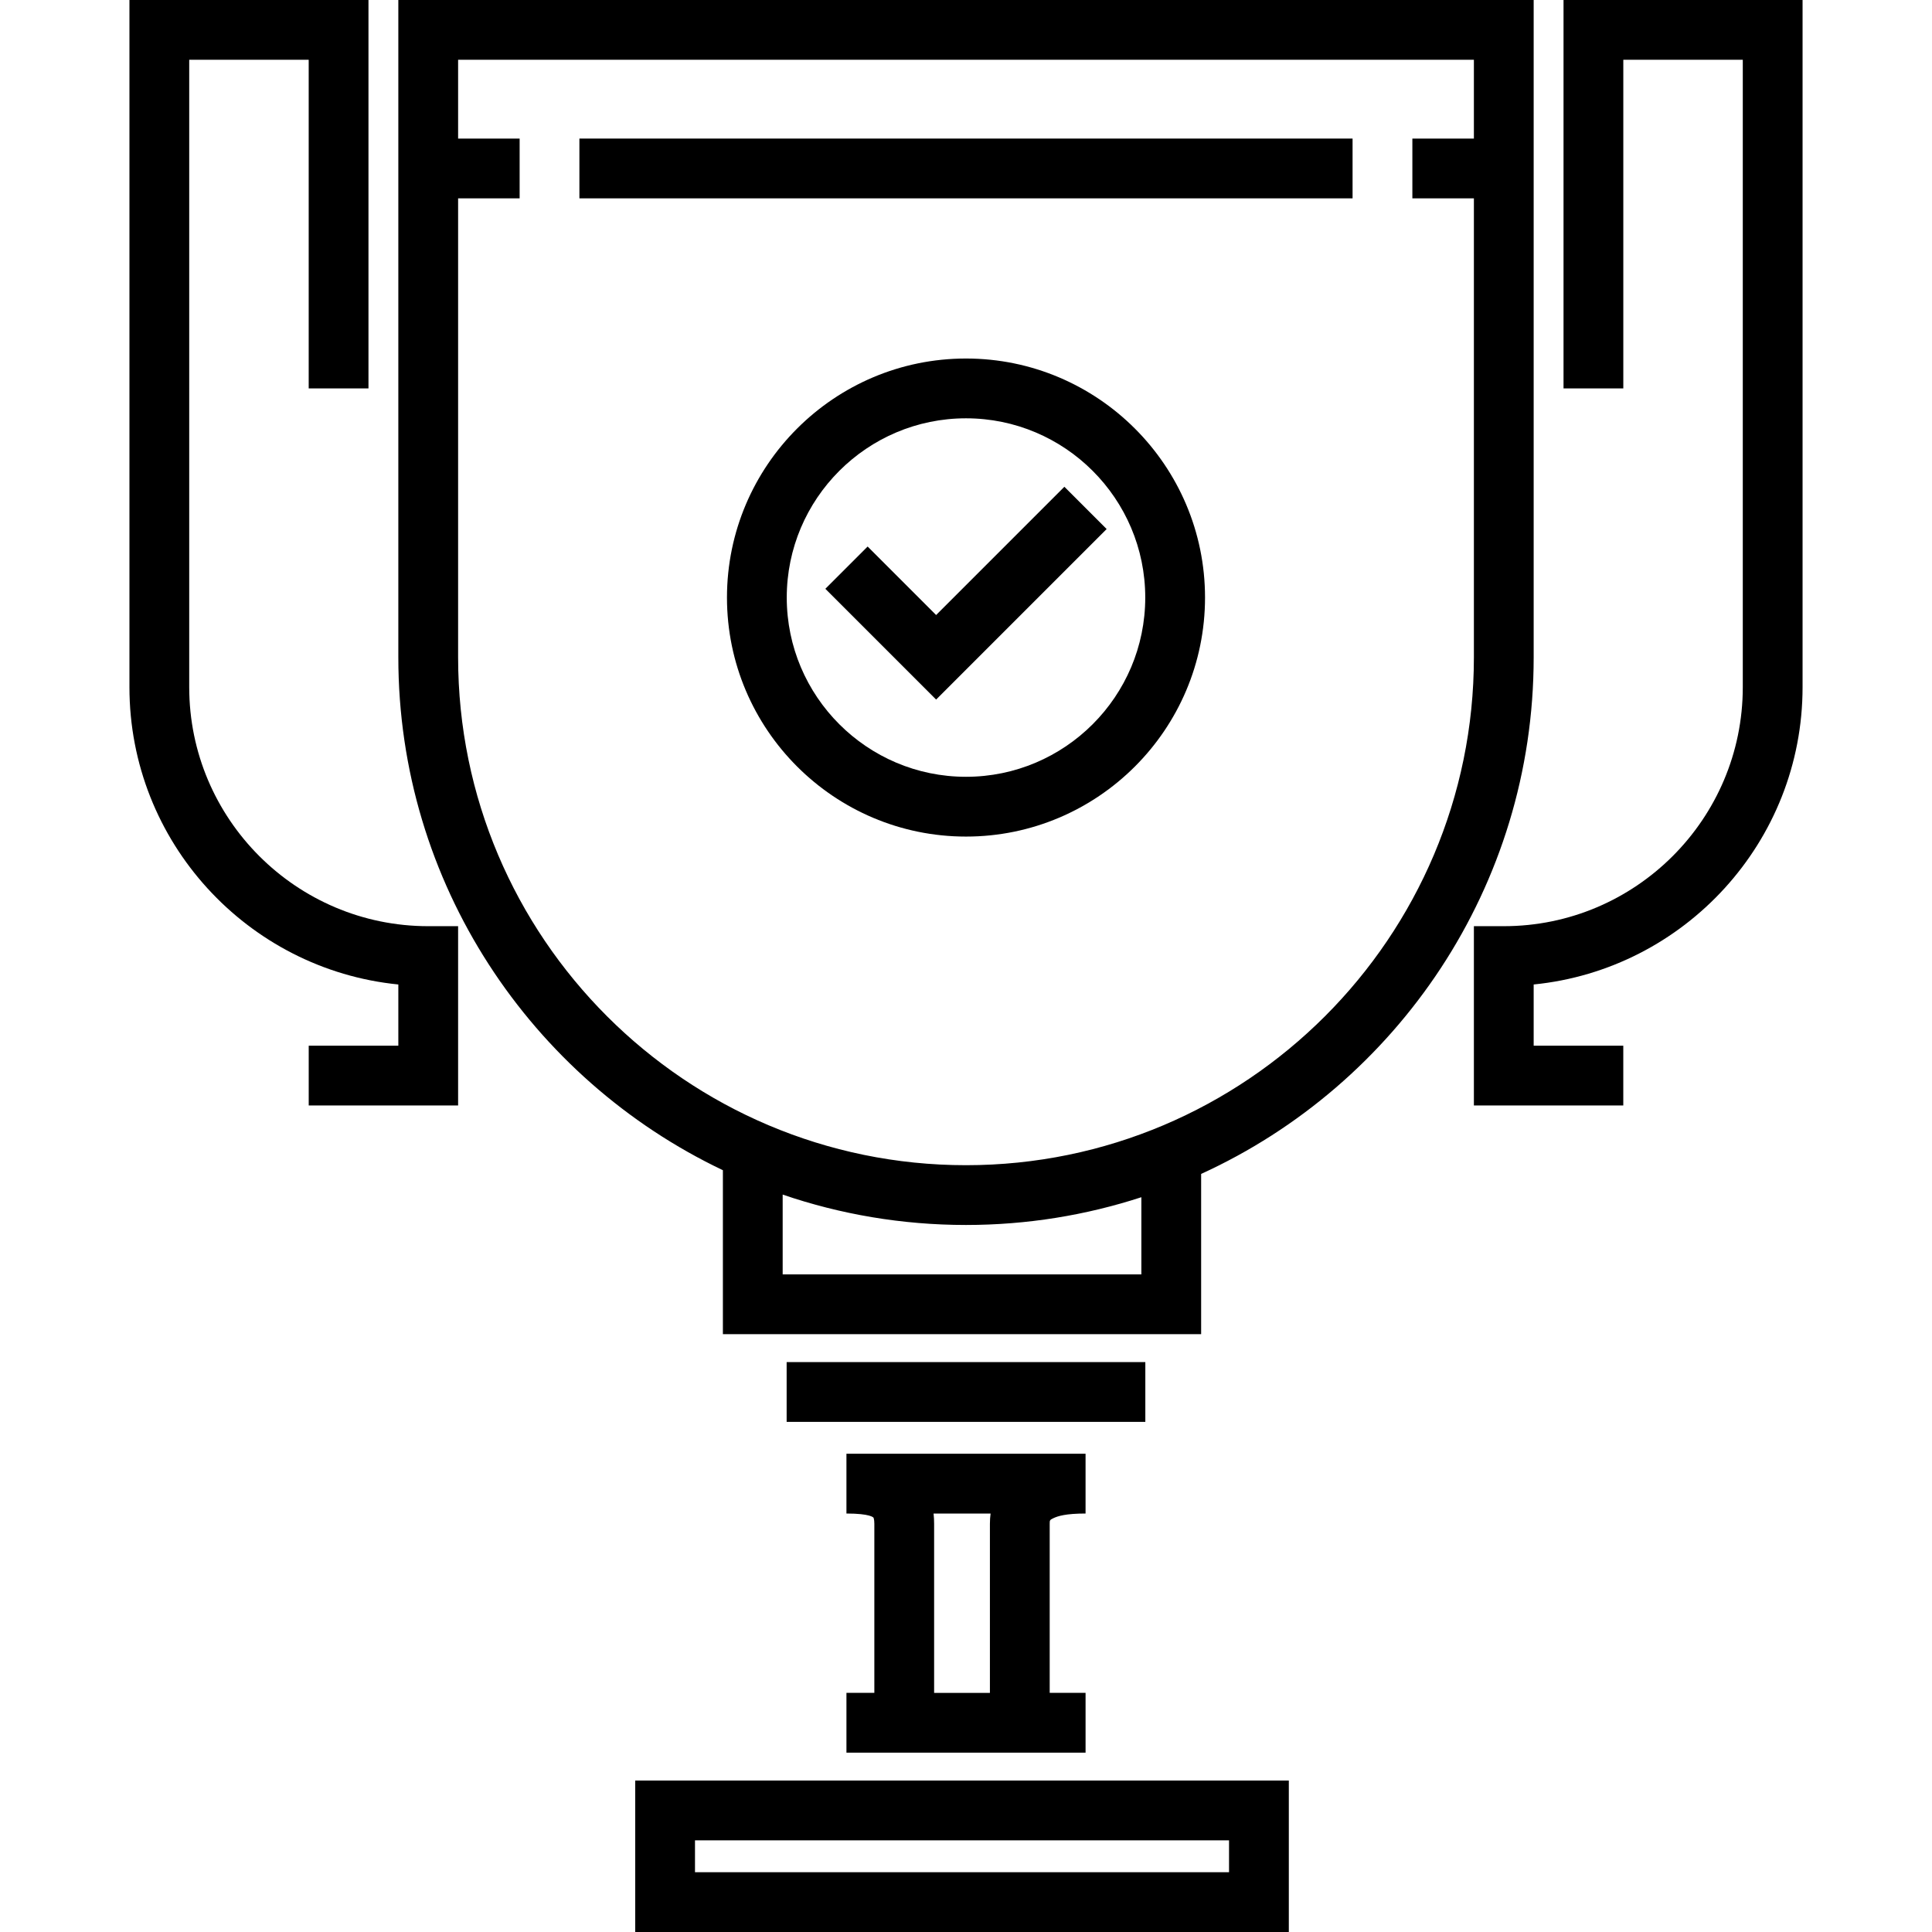 <?xml version="1.0" encoding="iso-8859-1"?>
<!-- Uploaded to: SVG Repo, www.svgrepo.com, Generator: SVG Repo Mixer Tools -->
<svg fill="#000000" version="1.1" id="Layer_1" xmlns="http://www.w3.org/2000/svg" xmlns:xlink="http://www.w3.org/1999/xlink" 
	 viewBox="0 0 512 512" xml:space="preserve">
<g>
	<g>
		<rect x="208.468" y="360.968" width="95.056" height="15.843"/>
	</g>
</g>
<g>
	<g>
		<path d="M168.338,471.865V512H341.55v-40.135H168.338z M325.707,496.157H184.18v-8.449h141.527V496.157z"/>
	</g>
</g>
<g>
	<g>
		<path d="M279.116,402.355c1.193-0.572,3.288-1.255,8.569-1.255v-15.843h-63.37v15.843c6.337,0,7.129,1.057,7.156,1.08
			c0.003,0.003,0.238,0.407,0.238,1.622v44.825h-7.393v15.843h63.37v-15.843h-9.506v-44.825
			C278.18,402.886,278.213,402.789,279.116,402.355z M262.337,403.804v44.825h-14.786v-44.825c0-0.888-0.044-1.792-0.146-2.703
			h15.112C262.398,401.975,262.337,402.876,262.337,403.804z"/>
	</g>
</g>
<g>
	<g>
		<rect x="153.547" y="36.722" width="204.898" height="15.843"/>
	</g>
</g>
<g>
	<g>
		<path d="M105.562,0v174.193c0,59.91,35.205,111.746,86.012,135.925v43.455h126.741v-42.468
			c51.94-23.734,88.125-76.175,88.125-136.914V0H105.562z M302.472,337.731h-95.056v-21.154c15.248,5.217,31.59,8.053,48.584,8.053
			c16.212,0,31.829-2.589,46.472-7.355V337.731z M390.597,36.722h-16.305v15.843h16.305v121.628
			c0,74.217-60.379,134.597-134.597,134.597S121.404,248.41,121.404,174.193V52.565h16.304V36.722h-16.304v-20.88h269.192V36.722z"
			/>
	</g>
</g>
<g>
	<g>
		<path d="M414.35,0v102.933h15.843v-87.09h31.663V182.11c0,34.923-28.413,63.338-63.339,63.338h-7.921v47.513h39.592v-15.843
			h-23.749l0.001-16.221c39.955-3.987,71.259-37.799,71.259-78.787V0H414.35z"/>
	</g>
</g>
<g>
	<g>
		<path d="M81.813,277.118v15.843h39.592l-0.001-47.513h-7.921c-34.924,0-63.338-28.413-63.338-63.338V15.843h31.663v87.09H97.65V0
			H34.302v182.11c0,40.988,31.304,74.8,71.26,78.787v16.221H81.813z"/>
	</g>
</g>
<g>
	<g>
		<path d="M256,95.011c-34.928,0-63.345,28.416-63.345,63.344c0,34.929,28.416,63.346,63.345,63.346
			c34.929,0,63.345-28.416,63.345-63.346C319.345,123.428,290.929,95.011,256,95.011z M256,205.859
			c-26.193,0-47.502-21.31-47.502-47.503c0-26.193,21.309-47.501,47.502-47.501c26.193,0,47.503,21.309,47.503,47.501
			S282.193,205.859,256,205.859z"/>
	</g>
</g>
<g>
	<g>
		<polygon points="282.069,129.002 248.082,162.989 229.932,144.837 218.728,156.04 248.082,185.393 293.272,140.205 		"/>
	</g>
</g>
</svg>